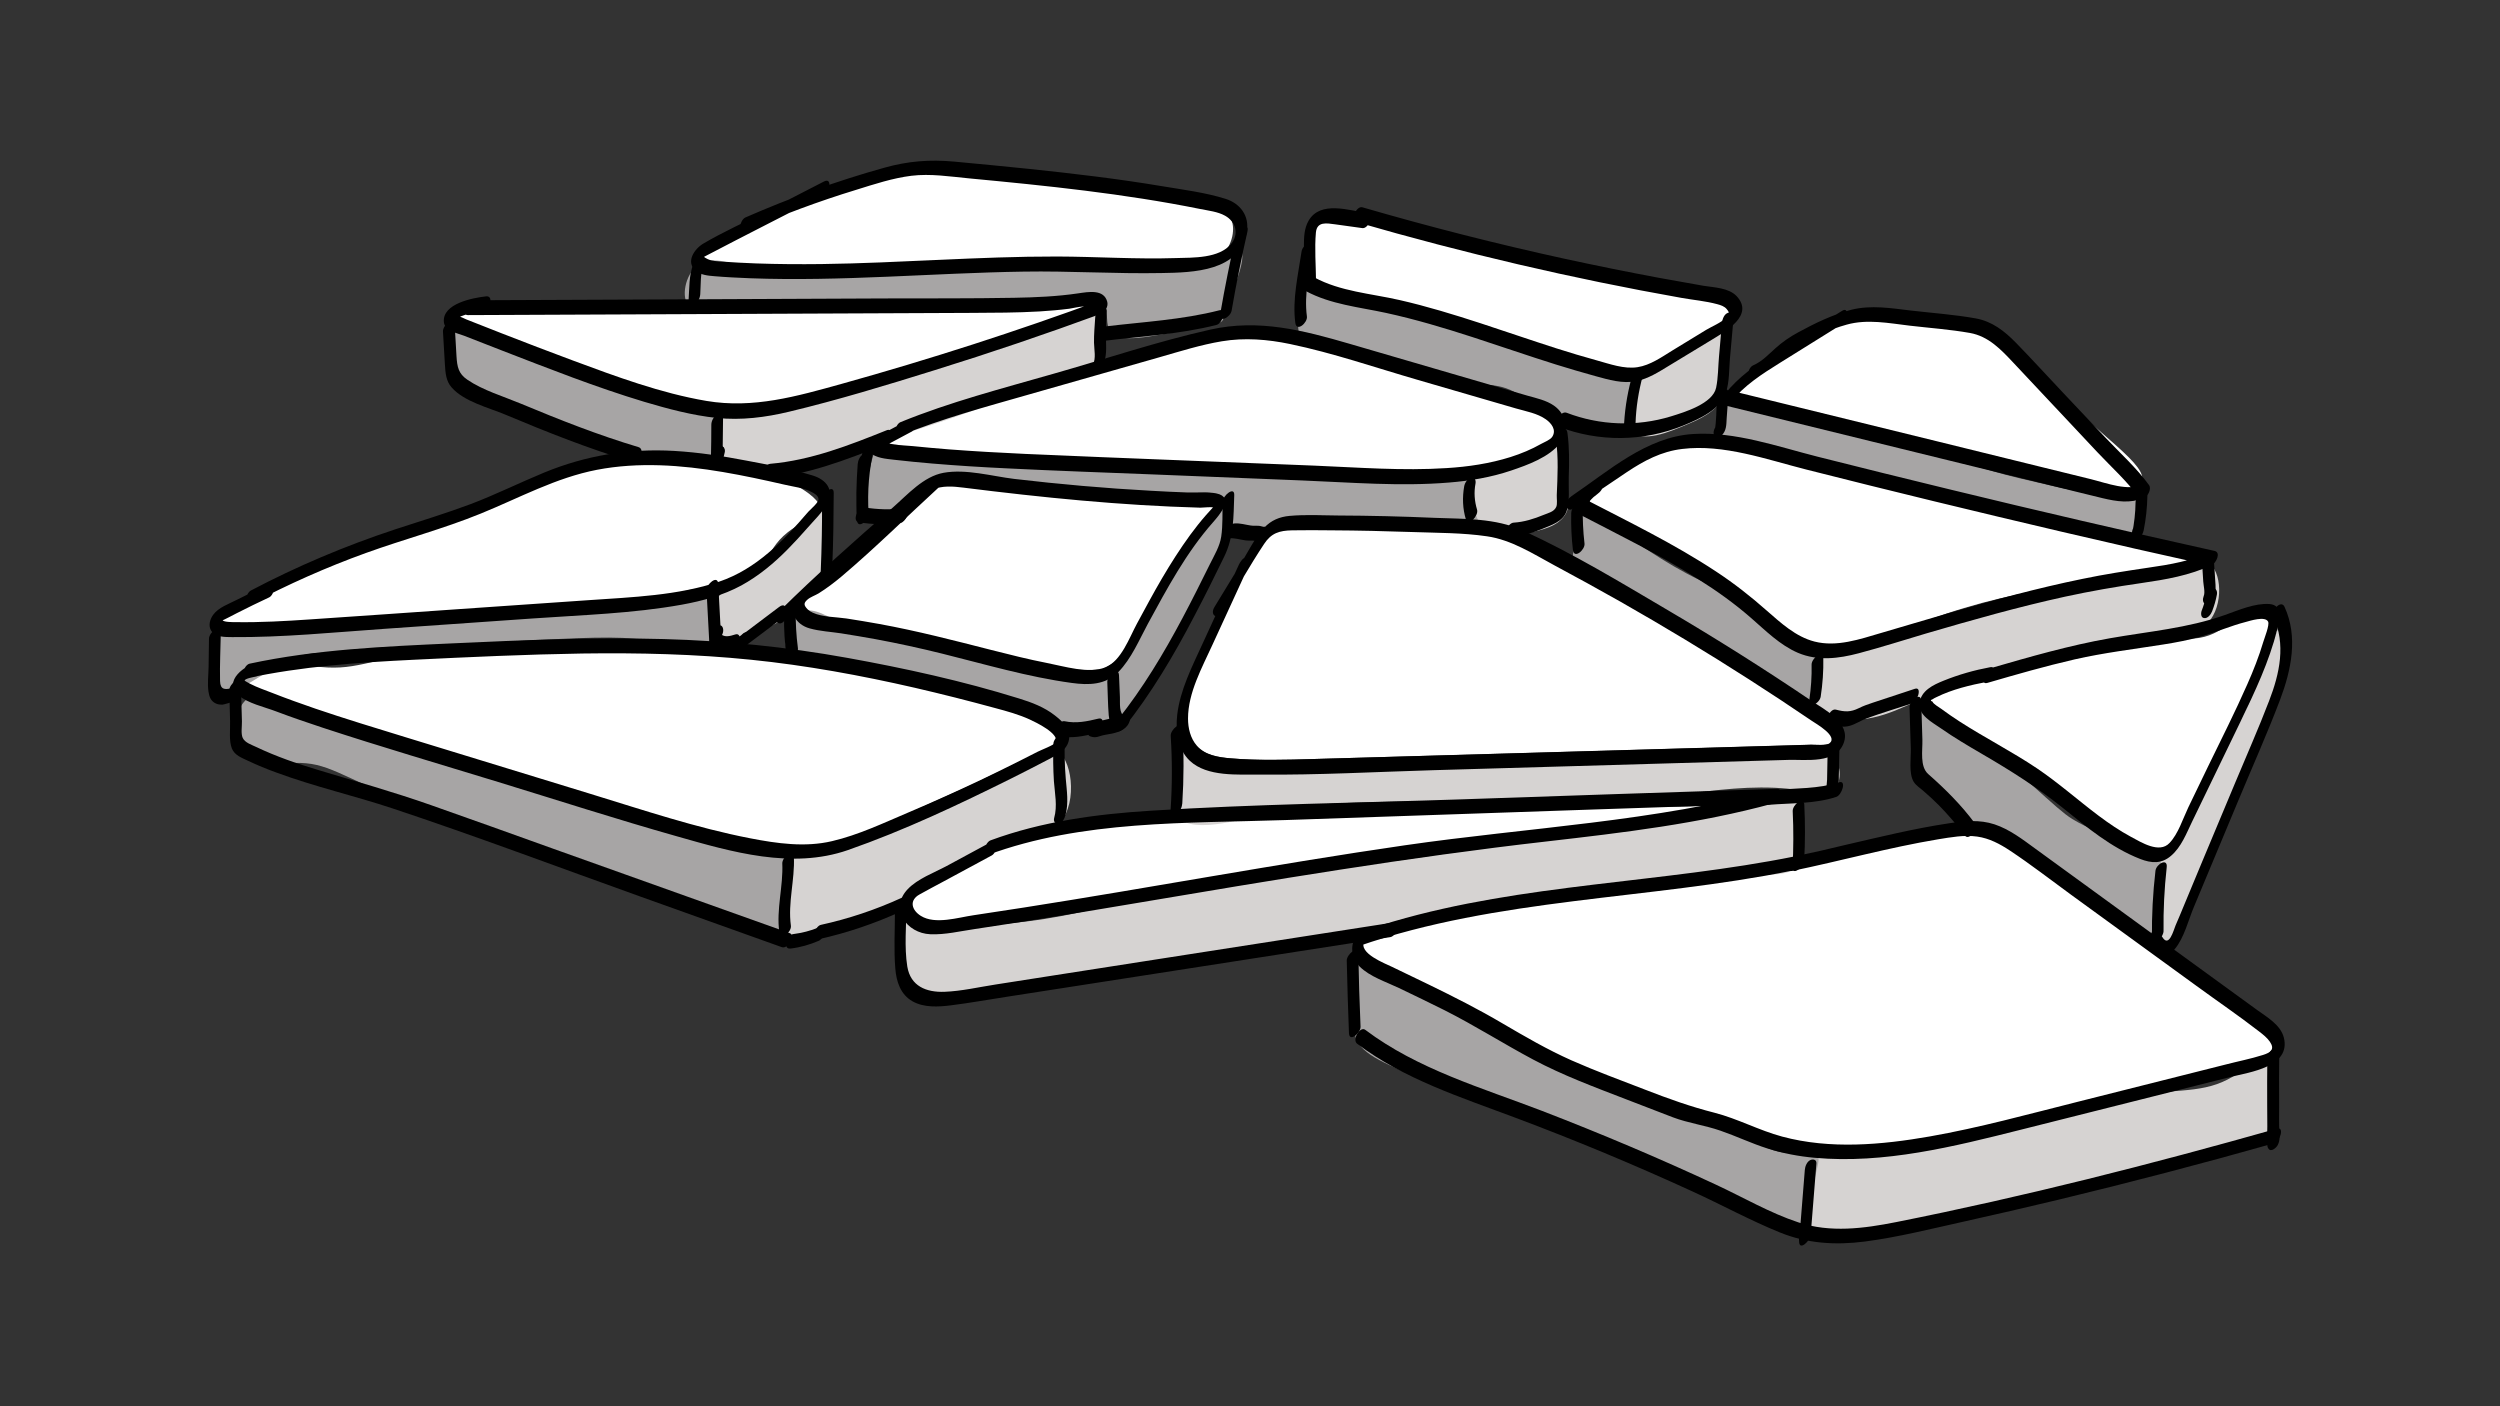 <?xml version="1.0" encoding="utf-8"?>
<!-- Generator: Adobe Illustrator 22.1.0, SVG Export Plug-In . SVG Version: 6.00 Build 0)  -->
<svg version="1.1" id="Livello_1" xmlns="http://www.w3.org/2000/svg" xmlns:xlink="http://www.w3.org/1999/xlink" x="0px" y="0px"
	 viewBox="0 0 1920 1080" style="enable-background:new 0 0 1920 1080;" xml:space="preserve">
<rect x="0" y="0" width="1920" height="1080" fill="#333333" stroke="none"/>
<style type="text/css">
	.st0{fill:none;}
	.st1{fill:#FFFFFF;}
	.st2{fill:#D6D3D2;}
	.st3{fill:#A7A5A5;}
</style>
<g>
	<path class="st0" d="M535.8,197"/>
	<path class="st1" d="M541.6,191.2c15.7-2.5,28.1-15,60.4-30.6c42.2-20.3,66.4-24.4,75.3-25.6c9.7-1.4,29.3-4,56.3-5
		c65.1-2.3,64.7,8.7,172.1,21.5c14.4,1.7,34.1,3.9,39.7,16.5c4.2,9.4-0.3,22.5-8.3,29.8c-12.5,11.4-32.8,7.8-39.7,6.6
		c-26.8-4.4-80.7-2.4-188.6,1.7c-46.3,1.7-93.5-7-139,1.7c-4.8,0.9-22.8,4.6-28.1-3.3C538.6,200,539,191.6,541.6,191.2z"/>
	<path class="st1" d="M1005.8,195.4c-0.7-8.9-1.7-20.7,5-26.5c7-6.1,19.2-2.7,23.2-1.7c39.2,10.7,79.8,16,119.1,26.5
		c93.1,24.7,153.9,31.4,153.9,31.4c5.8,0.6,23,2.5,24.8,9.9c1.4,5.9-7.9,12.8-26.5,26.5c-18.2,13.4-27.6,20.1-39.7,23.2
		c-14.7,3.7-27.1,1.5-34.7,0c-73.9-14.5-98-44-155.5-48c-25.9-1.8-49.8,2.2-61.2-13.2C1007.3,214.4,1006.2,200.3,1005.8,195.4z"/>
	<path class="st1" d="M1328.4,302.9c-1.2-6,10.2-11.2,53-38.1c24.8-15.6,29.1-18.9,39.7-21.5c9.2-2.2,21.1-1.5,44.7,0
		c27.3,1.8,41.1,2.7,51.3,6.6c17,6.5,26.5,16.6,38.1,28.1c60,59.8,95.6,79.2,89.4,92.7c-2.5,5.4-10.2,7-16.5,8.3
		c-19.1,4-36-6.2-39.7-8.3c-17.1-9.6-72.5-26.3-230-57.9C1334.7,310.9,1329.2,306.5,1328.4,302.9z"/>
	<path class="st1" d="M1220.9,392.3c-1.2-7.8,2.8-15.6,3.3-16.5c4.6-8.7,12.3-11.9,28.1-19.9c23-11.6,21.6-12.3,28.1-14.9
		c26.2-10.3,53.9-0.7,66.2,3.3c130.9,43.2,180.7,40.5,235,57.9c46.3,14.9,89.4,16.5,102.6,23.2c3.6,1.8,5.5,5.5,5,8.3
		c-1.7,9.5-35.9,9.6-61.2,11.6c-15.5,1.2-102.8,7.9-175.4,43c-12.8,6.2-34.1,17.6-57.9,11.6c-10-2.5-17.3-7.8-31.4-18.2
		c-56.5-41.5-55.4-40.8-56.3-41.4C1261,410.4,1224.1,413,1220.9,392.3z"/>
	<path class="st1" d="M1518.7,574.3c50.4,29.8,75.5,44.7,81.1,49.6c6.9,6.1,19.4,18.1,39.7,26.5c15.3,6.3,22.1,5.3,26.5,3.3
		c9.5-4.4,11.8-16,14.9-26.5c13.3-44.7,33.2-42.4,46.3-87.7c4.7-16.3,4.1-23.3,11.6-36.4c5.8-10.2,12.2-16.5,9.9-23.2
		c-1.9-5.5-8.8-9.2-14.9-9.9c-16-2-22.8,16.3-44.7,19.9c-8,1.3-11.2-0.5-21.5-1.7c-27.2-3-44.7,11.6-69.5,11.6
		c-41.3,0-34.7,9.9-57.9,16.5c-10.9,3.1-25,3.8-38.1,8.3c-1.2,0.4-20.6,7.2-21.5,18.2C1479.9,551.8,1491.7,558.3,1518.7,574.3z"/>
	<path class="st1" d="M1055.4,739.8c29.4,21.6,57.5,32.9,69.5,38.1c29.2,12.7,20.9,14.2,59.6,33.1c18.2,8.9,36.4,15.8,72.8,29.8
		c39,14.9,62.5,22.8,79.4,28.1c32.7,10.4,43.7,12.3,49.6,13.2c7.7,1.2,28.8,4.1,61.2,1.7c17.1-1.3,31.8-3.6,79.4-14.9
		c62.9-14.9,56.9-15.4,99.3-24.8c24.9-5.5,49-15.7,74.5-18.2c13-1.3,33.5-2.3,44.7-16.5c1.5-1.9,6.6-8.4,5-14.9
		c-2.4-9.8-18.1-13.5-23.2-14.9c-12.7-3.5-44.8-29.3-109.2-81.1c0,0-24.9-20-67.8-48c-6.8-4.5-16.2-10.4-29.8-13.2
		c-19.5-4-35.2,1.1-48,5c0,0-27.7,8.4-97.6,23.2c-13.5,2.9-31.6,5.2-67.8,9.9c-50.8,6.6-65,7.1-127.4,14.9
		c-42,5.2,6.6-0.3-94.3,18.2c-18.2,3.3-40,7.2-41.4,16.5C1043,730.4,1049.6,735.5,1055.4,739.8z"/>
	<path class="st1" d="M717.8,711.6c-13-1.6-18.3-4.2-19.9-8.3c-2.1-5.4,3-12,6.6-16.5c8.4-10.6,18.4-16.3,39.7-26.5
		c17.4-8.3,26.1-12.4,33.1-14.9c12.9-4.6,28-8.6,51.3-11.6c27.1-3.5,45.7-3.2,67.8-3.3c12.1-0.1-10.7-0.1,91-3.3
		c78.3-2.5,71.7-1.9,112.5-3.3c83-2.9,92.3-4.9,132.4-5c34.6,0,44.8,1.4,77.8,0c11.5-0.5,19.7-1.1,19.9,0c0.4,2.5-44.1,12-84.4,18.2
		c-42.7,6.6-60.3,6.2-97.6,9.9c-55.6,5.5-52.3,9.7-140.7,23.2c-107.7,16.4-99.1,8.1-144,19.9c-33.2,8.7-68,10.5-100.9,19.9
		C762.5,710,745,715,717.8,711.6z"/>
	<path class="st1" d="M226.4,544.5c19.4,4.3,13,5.9,51.3,18.2c21.8,7,23.5,6.4,53,14.9c24.2,7,41.9,12.9,62.9,19.9
		c40.7,13.5,41.2,15,67.8,23.2c31,9.5,27.2,6.6,59.6,16.5c35.9,11,42.4,15.1,61.2,16.5c21.2,1.6,38.2-1.7,46.3-3.3
		c6.1-1.2,16.6-3.7,48-16.5c25.4-10.4,24.3-11.2,62.9-28.1c17.8-7.8,35-17.3,53-24.8c15.9-6.7,24.4-9.5,24.8-14.9
		c0.4-4.7-5.3-11.6-36.4-23.2c-42.2-15.7-77.3-20-112.5-24.8c-64-8.7-50.4-8.4-79.4-11.6c-39.4-4.3-70.4-5.1-130.7-6.6
		c-67-1.7-100.5-2.5-122.4,0c-56,6.3-61.8,16.4-96,11.6c-15.5-2.2-38.1-7.6-46.3,3.3c-3.5,4.6-4,11.5-1.7,16.5
		C195.9,540.3,208.6,540.6,226.4,544.5z"/>
	<path class="st1" d="M633.4,446.9c0,0,18.1-12.2,36.4-29.8c16.8-16.2,13.6-20.6,28.1-31.4c4.8-3.6,15.8-11.6,31.4-14.9
		c12.9-2.7,22.4-0.8,36.4,1.7c31.8,5.5,51.2,8.9,71.2,9.9c12.5,0.6,10.8-0.4,56.3,0c23.8,0.2,35.6,0.6,38.1,6.6
		c1.9,4.6-2.9,9.7-11.6,21.5c0,0-16.7,22.5-29.8,46.3c-13.5,24.5-11,30.9-23.2,43c-11.5,11.4-23.9,15.7-26.5,16.5
		c-18.9,6.3-34.7,0.9-56.3-5c-51.8-14.2-77.7-21.3-100.9-21.5c-20.3-0.2-40.4,3-56.3-9.9c-2.4-1.9-10.7-8.7-9.9-16.5
		C617.5,456.7,624.5,452.9,633.4,446.9z"/>
	<path class="st1" d="M183.4,480c-5.5,0.1-17.4,0.1-18.2-3.3c-0.9-4,14-10.3,34.7-19.9c47.8-22,40.6-21.9,67.8-33.1
		c27.6-11.3,24.9-7.2,67.8-23.2c14.5-5.4,13.5-5.3,59.6-23.2c32.5-12.6,39.8-15.2,51.3-18.2c11.5-3,27.9-7.2,49.6-8.3
		c19.6-1,35.1,1.5,66.2,6.6c21.3,3.5,35.9,7,51.3,16.5c6.1,3.8,17.7,11.2,16.5,18.2c-1.1,6.5-12.1,6.6-24.8,16.5
		c-10.4,8.2-13.2,16.1-18.2,23.2c-9.6,13.5-25.6,21.1-57.9,28.1c-45.9,10-80.5,9.3-139,11.6c-46.9,1.8-70.4,2.8-91,5
		C277.4,479,246.1,479.3,183.4,480z"/>
	<path class="st1" d="M355.4,248.3c18.2,14.2,42.8,19.5,51.3,21.5c24.2,5.8,15.8,8.7,57.9,23.2c17,5.9,35.2,12.1,59.6,16.5
		c14.7,2.7,37.2,6.7,64.5,5c16.7-1.1,20.7-3.4,92.7-24.8c36.1-10.7,43.2-12.6,66.2-19.9c21.1-6.7,33.4-11.1,57.9-19.9
		c37.6-13.4,39.9-15.3,39.7-16.5c-0.8-4.8-40.8-1-92.7,1.7c-18.5,1-63.6,1.7-153.9,3.3c-26.7,0.5-94.9,1.6-148.9,1.7
		c-55.1,0-82.7,0-82.7,0c-3.6-0.7-16.9-3.3-18.2,0C348.5,240.9,348.6,243,355.4,248.3z"/>
	<path class="st1" d="M711.2,352.6c33.3,1.8,49.9,2.7,76.1,1.7c32.6-1.3,55.4-0.3,100.9,1.7c27.1,1.2,19.7,1.6,96,6.6
		c15,1,47.6,3.1,89.4,3.3c3.3,0,25.6,0.1,54.6-3.3c12-1.4,30.9-4.1,51.3-14.9c17.6-9.3,18.2-15.1,18.2-16.5
		c0.2-6.6-7.9-13.2-26.5-21.5c-29.7-13.3-50.2-14.8-74.5-19.9c-40.8-8.5-36-15.4-84.4-26.5c-25.8-5.9-43-9.7-66.2-8.3
		c-13.2,0.8-18.9,2.8-61.2,14.9c-25,7.2-66.7,19.2-92.7,26.5c-32.1,9-45.9,12.6-67.8,21.5c-15.9,6.5-49.7,20.2-48,28.1
		C677.3,349.9,686.9,351.2,711.2,352.6z"/>
	<path class="st2" d="M1391.3,945c-3.3-16.5-1.7-46.3,3.3-59.6c1.1-3,5.1-1.6,11.6-1.7c24.2-0.3,36.3-0.5,41.4,0
		c17.2,1.7,34.4-3.2,79.4-14.9c69.8-18.1,104.7-27.2,112.5-28.1c38.1-4.5,57-1,79.4-16.5c7.3-5.1,19.3-15.2,24.8-11.6
		c3.1,2.1,1.9,7.2,1.7,18.2c-0.6,27.9,6.6,38,0,44.7c-4.2,4.2-10.1,3.3-18.2,3.3c-14.3,0-19,3-53,13.2
		c-53.3,16-63.3,15.1-147.3,39.7c-31.3,9.1-64.2,11.1-96,18.2c-4.1,0.9-18.2,4.1-33.1-1.7C1395.1,947.2,1391.8,947.4,1391.3,945z"/>
	<path class="st2" d="M691.4,703.4c-2.9,2.3-1.5,6.4,0,24.8c1.3,15.9,0.7,18.2,3.3,23.2c0.7,1.3,4.7,8.8,13.2,13.2
		c11.5,6,24.1,2.7,28.1,1.7c54.2-13.6,110.5-16.5,165.5-26.5c37.7-6.8,92.1-14.6,119.1-18.2c10.4-1.4,26.5-3.4,48-8.3
		c19.2-4.3,25-6.9,44.7-11.6c21-5,36.9-7.5,53-9.9c32.6-5,35.4-3.4,76.1-8.3c63.3-7.5,53.6-10.9,81.1-11.6
		c29.5-0.7,52.4,2.9,57.9-8.3c2.9-5.8-1.7-10.1,0-26.5c1.5-13.8,5.5-17.6,3.3-21.5c-5.3-9.5-36.8-1.1-54.6,3.3
		c-11.5,2.9-52.9,10.2-135.7,24.8c-4.2,0.7-30.4,4.4-82.7,11.6c-132.5,18.3-134.1,18.5-142.3,19.9c-73.7,12.2-110.6,18.3-137.3,24.8
		c0,0-49,11.9-89.4,9.9c-17.3-0.8-25.9-1.2-33.1-3.3C700.1,703.9,694.8,700.7,691.4,703.4z"/>
	<path class="st2" d="M1399.6,501.5c8.2-6.9,16.1-2.9,34.7-5c17.3-1.9,21.1-6.6,48-16.5c11.7-4.3,29.3-9,64.5-18.2
		c34.1-9,51.2-13.4,61.2-14.9c32.5-4.7,38.9-0.4,61.2-8.3c14.3-5.1,20.4-10,26.5-6.6c10.7,6,12.3,33.1,0,46.3
		c-8.5,9.2-21.5,9.4-31.4,9.9c-23.4,1.2-50.9,8-105.9,21.5c-28.7,7.1-50.2,12.4-77.8,24.8c-21.8,9.8-44.5,22.8-69.5,16.5
		c-6.2-1.6-12.4-4.3-16.5-9.9C1386.2,529.7,1389.4,510.1,1399.6,501.5z"/>
	<path class="st2" d="M908.1,574.3c5.9-3.4,15.1,8.7,29.8,14.9c17.9,7.6,35,2.8,48,0c1.4-0.3,42.9-1.3,125.8-3.3
		c65.5-1.6,58.4,0.1,99.3-1.7c46-2,69-3,92.7-5c24.7-2.1,49.9,1.9,74.5-1.7c10.4-1.5,23-3.9,29.8,3.3c6.5,6.9,6.4,21.2,0,26.5
		c-5,4.1-12.9,2.1-14.9,1.7c-53.8-12.5-110.3,6.9-165.5,6.6c-149.7-0.7-224.6-1-254.8,8.3c-9.8,3-57.9,18.3-67.8,3.3
		c-1.4-2.1-0.9-13.5,0-36.4C905.3,579.5,905.5,575.8,908.1,574.3z"/>
	<path class="st2" d="M554,316.2c7.1-5.2,13.7-1,31.4-1.7c7.8-0.3,13.4-1.4,38.1-8.3c28.8-8.1,40.5-12.1,61.2-18.2
		c34.2-10.1,32.4-8.1,59.6-16.5c28.3-8.8,42.4-13.2,53-18.2c23.7-11.1,36.1-21.6,43-16.5c4.1,3,4.4,10.1,5,23.2
		c0.4,9,0.6,13.8-1.7,18.2c-5.6,10.9-22.8,12-33.1,13.2c-23.2,2.9-9.7,6.3-89.4,33.1c-35.7,12-29.1,8.1-57.9,18.2
		c-31.8,11.1-39.1,15.5-56.3,16.5c-19.4,1.2-21.1-3.6-44.7-1.7c-4.1,0.3-8.2,0.8-11.6-1.7C541.4,349.1,542.5,324.6,554,316.2z"/>
	<path class="st3" d="M535.8,203.6c11.5-8.7,27.7,0,49.6,5c26.9,6.1,30.2-0.7,87.7-3.3c53.6-2.4,48.7,3.6,112.5,1.7
		c59.4-1.8,55.4-6.7,79.4-3.3c22,3.1,40.3,9.3,61.2,0c14.7-6.5,19.7-15.8,24.8-13.2c9,4.4-3.3,28.1-11.6,54.6
		c-1.1,3.5-5.6,3.3-21.5,6.6c-38.1,7.9-57.3,11.7-64.5,3.3c-5.6-6.5-0.6-13.5-6.6-19.9c-9.2-9.7-30.6-3.3-36.4-1.7
		c-9.8,2.8-52.9,3-139,3.3c-90.8,0.4-93.4-9.6-119.1-1.7c-4.6,1.4-17.5,5.7-23.2,0C522.9,228.8,526,211.1,535.8,203.6z"/>
	<path class="st2" d="M1129.9,400.6c-7.4-8.7-5.8-24.6,1.7-33.1c2.3-2.6,3.8-2.9,23.2-9.9c23.8-8.6,27.1-10.1,31.4-13.2
		c8.2-6,10.6-11,13.2-9.9c3.8,1.5,0.3,12,1.7,31.4c1.2,18.3,5.1,21.4,1.7,28.1c-5.4,10.7-20.8,13.5-28.1,14.9
		c-9.3,1.7-16.6,0.7-21.5,0C1141.5,407.2,1134.6,406.1,1129.9,400.6z"/>
	<path class="st2" d="M1252.3,331.1c-9.2-8.9-5.5-30.4,5-41.4c4.9-5.1,6.3-2.8,21.5-11.6c6.4-3.7,14.3-9.1,29.8-19.9
		c13-9,15.9-11.2,18.2-9.9c2.9,1.6,2,7,0,29.8c-1.8,21.5-1.5,22.7-3.3,26.5c-5.8,12-17.8,17.1-28.1,21.5
		C1281.7,331.9,1261.9,340.3,1252.3,331.1z"/>
	<path class="st2" d="M1659.4,726.5c-5.1-11.9-2.9-20.9-1.7-39.7c1.4-21-0.5-23.8,3.3-31.4c4-8.1,8.9-10.6,14.9-16.5
		c13.4-13.3,11.8-23.4,23.2-49.6c12.7-29.3,17.2-22.3,28.1-49.6c11.7-29.1,18.2-46.3,18.2-46.3c3.7-9.6,6.3-16.9,8.3-16.5
		c2.7,0.5,2.5,14.9,1.7,24.8c-1.9,20.8-8.4,36.1-9.9,39.7c-9.4,22.1-18.5,44.3-28.1,66.2c-16.5,37.4-24.8,56.2-33.1,81.1
		c-7.6,22.7-13.7,45.3-19.9,44.7C1663.9,733.1,1662.1,732.8,1659.4,726.5z"/>
	<path class="st2" d="M603.7,721.6c-4.4-3.7,0-10.6,0-31.4c0-17.6-3.2-23.8,1.7-29.8c4.5-5.5,11.8-5.9,18.2-6.6
		c0.9-0.1,17.7-5,51.3-14.9c17.7-5.2,32.2-12.3,61.2-26.5c30.2-14.8,45.3-22.2,49.6-24.8c14.5-8.9,19.3-13.6,24.8-11.6
		c12.3,4.6,18,39.4,3.3,56.3c-9.2,10.5-17.5,3.7-48,14.9c-6.6,2.4-30.4,11.6-54.6,31.4c-12.7,10.4-9.5,10.6-18.2,16.5
		c-18.3,12.5-27.6,8.2-61.2,19.9C614.7,720.9,607.9,725.2,603.7,721.6z"/>
	<path class="st3" d="M856.8,552.8c-5.5-2-5.5-18.7-1.7-31.4c2.1-7.1,4.6-9.9,11.6-21.5c7.8-13,5.1-10,18.2-33.1
		c15.2-26.8,13.1-20.8,21.5-36.4c7-13,11.6-23.2,23.2-33.1c3.5-3,10-8.5,13.2-6.6c4.1,2.5,0.4,16-1.7,23.2
		c-4.1,14.6-9.6,25-14.9,34.7c-9.9,18.3-16.5,30.4-19.9,36.4c-14,25.6-16.7,31.6-24.8,43C872.5,540.8,862.5,554.9,856.8,552.8z"/>
	<path class="st2" d="M555.7,494.9c-5.5-3.1-6.1-12.6-6.6-19.9c-0.4-5.5-0.7-10.2,1.7-14.9c3.4-6.9,9.7-8.5,18.2-13.2
		c6.3-3.5,12.5-8.9,24.8-19.9c13.3-11.8,19.9-17.6,26.5-26.5c5.1-6.9,7.9-12.2,9.9-11.6c2.5,0.8,0.1,8.9,1.7,23.2
		c1.6,14.5,5.2,16.7,3.3,24.8c-1.2,5.4-4.1,9.1-9.9,16.5c-7.6,9.8-15.2,15.9-18.2,18.2c-6.4,4.9-13.1,8.3-26.5,14.9
		C560.9,496.3,557.9,496.1,555.7,494.9z"/>
	<path class="st3" d="M1040.5,794.4c-2.2-10.2,4.4-15.7,1.7-34.7c-1.8-12.6-6.1-19.3-3.3-21.5c3.3-2.7,11.7,5,26.5,13.2
		c17.8,10,20.4,7.2,44.7,18.2c5.5,2.5,8.4,4,39.7,21.5c40.6,22.7,37.8,21.3,41.4,23.2c16.9,8.8,35.2,15.4,71.2,28.1
		c64.6,22.9,59.9,17.6,71.2,24.8c12.8,8.2,26,19.6,44.7,18.2c8-0.6,13.1-3.2,16.5,0c5.3,4.9-2.1,15.5-5,41.4
		c-1.7,15.2,0,18.8-3.3,21.5c-8.3,6.6-28.1-8.6-54.6-23.2c-1.7-1-28.2-11.7-81.1-33.1c-55.2-22.4-82.8-33.5-86-34.7
		c-20.3-7.6-37.2-14.4-71.2-28.1C1060.1,815.7,1043.5,808.5,1040.5,794.4z"/>
	<path class="st3" d="M1512.1,637.2c-10.5-4.1-11.3-13.2-23.2-28.1c-10.3-12.9-12.8-10-16.5-18.2c-4.4-9.6-3.3-18.9-1.7-33.1
		c1.1-9.7,1.9-15.7,5-16.5c4.3-1.2,7.6,9,18.2,18.2c12.5,10.9,19.3,6.7,36.4,16.5c7.6,4.4,6.1,5.1,29.8,26.5
		c16.7,15,25,22.6,31.4,26.5c11.9,7.2,24.6,11.9,41.4,18.2c15.7,5.8,23.3,7.6,26.5,14.9c2.4,5.5-1,6.6-1.7,21.5
		c-0.6,14.6,2.3,21.2-1.7,33.1c-1.5,4.5-2.5,7.2-5,8.3c-6.6,2.7-16.5-9.5-26.5-19.9c-19.5-20.1-18.3-11.2-67.8-49.6
		c-8.1-6.3-18.3-14.4-33.1-16.5C1517.7,638,1516.3,638.8,1512.1,637.2z"/>
	<path class="st3" d="M1207.6,433.6c2.7,11.9,19.3,16.3,36.4,23.2c9.8,3.9,24.7,12.5,54.6,29.8c31.5,18.2,47.3,27.3,59.6,38.1
		c13.7,12,24.8,24.8,31.4,21.5c2.5-1.3,3.4-5.3,5-13.2c3.3-16.7,5.3-26.8,0-33.1c-5.2-6.1-11.7-1.9-23.2-6.6
		c-13.7-5.6-14.5-15.8-26.5-28.1c-12.4-12.7-17-7.4-49.6-24.8c-13.2-7-23.8-13.9-43-26.5c-24.7-16.1-36.5-25.3-41.4-21.5
		c-2.7,2.1-0.4,6.2-1.7,23.2C1208.3,428.6,1206.7,429.5,1207.6,433.6z"/>
	<path class="st3" d="M1320.2,339.3c-1.4-2.9,0.3-5.1,1.7-16.5c1.2-10.1,0.2-11.5,1.7-13.2c5.1-6,23.1,2.3,39.7,8.3
		c11,4-0.7-1,61.2,14.9c11,2.8,35.2,9.1,67.8,18.2c41.7,11.6,41.3,12.2,59.6,16.5c33.5,7.9,50.2,11.8,61.2,11.6
		c13.8-0.3,22.8-2.6,28.1,3.3c7,7.8,4.3,25.9-5,31.4c-8,4.8-19.2-0.7-24.8-3.3c-27.4-12.7-58.8-14.1-87.7-23.2
		c-36.3-11.4-64.4-17.7-96-24.8c-54.6-12.3-81.9-18.4-84.4-18.2C1340.1,344.6,1323.7,346.3,1320.2,339.3z"/>
	<path class="st3" d="M1005.8,218.5c6.4-3.5,14.3,3.9,28.1,9.9c13.6,5.9,16.3,3.1,41.4,8.3c14.7,3,25.2,6.4,46.3,13.2
		c17.6,5.7,18.1,6.6,51.3,18.2c27,9.5,40.7,14.2,48,14.9c21.3,1.9,36.6-3.1,39.7,3.3c2.1,4.4-4.3,8-6.6,21.5
		c-2,12,1.8,16.5-1.7,19.9c-4.1,3.9-11-0.7-31.4-5c-16.5-3.4-18.2-1.7-28.1-5c-12.8-4.2-17.9-9.7-26.5-14.9
		c-18.7-11.2-26.9-4.5-61.2-11.6c-31.2-6.5-26.1-12.4-56.3-18.2c-28.1-5.4-43.7-2.4-49.6-13.2c-4.1-7.4-1.8-18.2,0-26.5
		C1000.8,225.6,1001.8,220.7,1005.8,218.5z"/>
	<path class="st3" d="M673.2,344.3c9.6-8.7,29.3,1.7,51.3,8.3c12.6,3.7,34.3,4.7,77.8,6.6c57.2,2.5,56.1-2.2,104.2,0
		c42.1,1.9,40.7,5.4,96,8.3c39.8,2,59.6,3,71.2,1.7c26.6-3.2,52.7-10.9,57.9-1.7c2.4,4.1-1.6,7.9,0,19.9c1.6,11.9,6.5,14.6,5,18.2
		c-2.7,6.3-21.1,5.4-77.8-3.3c-41.4-6.4-59.9-10.3-72.8,0c-2.5,2-8,7.1-16.5,8.3c-0.6,0.1-13.9,1.7-21.5-6.6
		c-6.4-7-2.4-13.8-6.6-19.9c-7.2-10.2-28.3-3.9-53-1.7c-30.6,2.8-55.8-1.6-84.4-6.6c-16.2-2.8-32.9-6.8-57.9-6.6
		c-19.9,0.2-26.1,2.9-29.8,5c-14.9,8.5-15.2,21.8-29.8,26.5c-7.6,2.4-18.6,2.4-23.2-3.3c-2-2.5-2.6-5.8,3.3-31.4
		C670.9,346.8,672,345.4,673.2,344.3z"/>
	<path class="st3" d="M615.2,470.1c9.9-4.6,21.6,4.2,33.1,9.9c15.7,7.8,17.2,2.8,54.6,9.9c11,2.1,28.3,6.9,62.9,16.5
		c39.2,10.9,44.3,13.2,56.3,11.6c13.7-1.9,24.2-7.3,29.8-1.7c3.4,3.4,3.4,10,3.3,23.2c0,8.3-0.1,12.4-1.7,14.9
		c-6.2,9.7-25.3,9.1-38.1,5c-6.5-2.1-10.6-5-13.2-6.6c-5-3.2-11.9-7-51.3-18.2c-39.6-11.3-59.4-16.9-71.2-18.2
		c-17.8-1.9-35.2-6.4-53-8.3c-8.1-0.8-17.4-1.6-21.5-8.3c-3.8-6.2-2-15.4,1.7-21.5C608,476.6,610.6,472.2,615.2,470.1z"/>
	<path class="st3" d="M348.8,248.3c5.9-4.4,17.5,5.1,36.4,14.9c20.8,10.8,20.6,6.5,56.3,21.5c35,14.8,28.9,16.3,43,19.9
		c33.1,8.3,57.8-2.3,64.5,9.9c1.6,3,0,3.2,1.7,16.5c2.3,18,5.8,21.4,3.3,24.8c-3.3,4.5-12.2,2.6-41.4-3.3
		c-33.5-6.7-31.1-6.1-33.1-6.6c-25.9-6.7-26.4-10.5-62.9-23.2c-14.4-5-25.1-9.4-46.3-18.2c-10-4.1-17.2-7.3-21.5-14.9
		c-4.4-7.7-3.9-16.7-3.3-26.5C346,254.6,346.3,250.2,348.8,248.3z"/>
	<path class="st3" d="M170.1,481.6L170.1,481.6c12.9,2.2,32.4,4.8,56.3,5c34.2,0.2,46.1-4.7,92.7-9.9c9.1-1,38.6-2.9,97.6-6.6
		c69.1-4.4,70.2-3.9,79.4-6.6c21.7-6.4,42.6-17,51.3-8.3c3.2,3.2,3.8,8.2,5,18.2c1.3,11,2.4,20-1.7,24.8c-7.4,8.7-28.9-0.1-48-5
		c-19.5-5-43.3-3.9-91-1.7c-71.9,3.4-64,15.6-110.9,13.2c-31.8-1.6-60.3-8.4-81.1,3.3c-30.5,17.2-33.1,19.9-33.1,19.9
		c-3.6,3.6-8.2,9.2-13.2,8.3c-4.5-0.9-6.9-6.5-8.3-9.9c-5.3-12.9-2.7-26.2,0-34.7"/>
	<path class="st3" d="M231.3,546.2c20,10.7,43.1,14.1,64.5,21.5c65,22.6,97.4,33.8,105.9,36.4c56.6,17.2,51.7,10.9,91,24.8
		c41.5,14.7,50.1,22.8,76.1,23.2c18.4,0.2,34.2-3.6,39.7,5c3.9,6.2-2,11.6-5,34.7c-2.2,17.7-0.1,25.2-5,28.1
		c-6.9,4.2-20-5.9-23.2-8.3c-4.9-3.6-1.4-0.4-130.7-46.3c-76.7-27.2-115-40.8-124.1-44.7c-61.5-25.9-68.7-35.2-94.3-34.7
		c-8.9,0.2-27.7,1.7-38.1-9.9c-4.8-5.4-8.9-14.8-6.6-24.8c0.4-1.6,3-12.5,11.6-16.5C204.3,529.4,217.6,538.8,231.3,546.2z"/>
	<g>
		<path d="M632.8,139.4c-15.3,7.9-30.6,15.7-45.9,23.6c-15.5,8-31.7,15.2-46.8,24.1c-6.9,4.1-13.7,14.2-5.8,20.8
			c3.9,3.3,9.2,3.8,14.1,4.2c9.2,0.8,18.4,1.2,27.6,1.6c70.1,2.6,140.1-4,210.2-5.1c35.3-0.6,70.6,1.8,105.9,1.1
			c24.3-0.4,60.4-1.2,65.5-32c2-12-5.2-21.5-16.4-25c-15.6-4.9-32.6-7-48.7-9.7c-33.9-5.7-68.1-9.7-102.3-13.3
			c-19.2-2-38.4-3.8-57.5-5.6c-18.7-1.7-35.4-0.4-53.5,4.7c-36.4,10.1-72.1,23.1-106.7,38.2c-4.4,1.9-6.6,13.2,0.2,10.2
			c27.7-12,55.9-22.6,84.8-31.4c13.8-4.3,28-9,42.4-10.8c14.7-1.8,29.8,0.6,44.4,2c59.4,5.6,118.9,11.7,177.4,23.5
			c6.3,1.3,13.5,2,19.2,5.2c8.2,4.6,10.8,14,4.7,21.5c-9.3,11.4-29.3,10.6-42.5,11c-30.4,1-60.8-1.1-91.2-1.2
			c-60.4-0.1-120.6,5-181,5.8c-16.8,0.2-33.7,0.1-50.5-0.5c-8.7-0.3-17.4-0.8-26-1.4c-3.6-0.3-7.5-0.3-10.9-1.9
			c-1-0.5-2.4-1.2-3.1-2c-0.3,0.3-0.6,0.6-0.9,0.9c1-0.6,2.1-1.2,3.2-1.7c30-15.7,60.3-31,90.4-46.5
			C637.2,147.5,639.4,136,632.8,139.4L632.8,139.4z"/>
	</g>
	<g>
		<path d="M532.5,202.7c-3.5,8.7-3,19-3.7,28.2c-0.2,2.8,2.4,3.7,4.6,2.6c2.7-1.3,4.2-4.7,4.4-7.6c0.5-7.2-0.1-15.8,2.6-22.5
			c0.8-2,1-5.6-1.8-6C535.8,197,533.3,200.6,532.5,202.7L532.5,202.7z"/>
	</g>
	<g>
		<path d="M949.3,180.2c-4.5,20.1-8.6,40.2-12.1,60.5c-1.4,8,7.8,3,8.7-2.2c3.5-20.3,7.5-40.4,12.1-60.5
			C959.8,170.1,950.5,175.1,949.3,180.2L949.3,180.2z"/>
	</g>
	<g>
		<path d="M1050.5,163.7c-14.2-2-36.4-9.9-45.5,5.8c-3.4,5.9-3.6,12.8-3.6,19.4c0,10.6,0.2,21.2,0.2,31.8c0,1,0.4,2.4,1.4,2.9
			c19,10.2,40.6,12.2,61.4,16.7c22.5,4.9,44.6,11.5,66.5,18.6c21.3,6.9,42.5,14.3,63.9,21c10,3.1,20.1,6.1,30.3,8.9
			c10.3,2.8,21,6.1,31.7,3.9c9.2-1.9,17.2-7.1,25.1-11.9c10.9-6.6,21.9-13.3,32.8-19.9c10.3-6.3,32.9-18.7,19-33.5
			c-6.1-6.4-17.2-6.6-25.3-7.9c-11.6-2-23.1-4.1-34.7-6.2c-24.1-4.5-48.2-9.4-72.2-14.6c-52.2-11.4-103.9-24.6-155.2-39.5
			c-4.5-1.3-9.8,9.8-4.3,11.4c82.1,23.8,165.4,43.3,249.5,58.2c9,1.6,18.5,2.4,27.3,4.8c2.6,0.7,5.6,1.6,7.4,3.9
			c2.7,3.3,1.8,4.2-0.8,6.7c-3.9,3.8-10.5,6.4-15,9.1c-8.6,5.3-17.3,10.5-25.9,15.8c-8.3,5.1-17.1,11.4-26.9,12.9
			c-10.3,1.6-21.4-2.5-31.2-5.2c-10.5-2.9-20.9-6-31.2-9.3c-19.4-6.2-38.7-12.9-58-19.2c-20.6-6.7-41.4-13.1-62.5-17.9
			c-21.9-5-45.3-6.5-65.4-17.4c0.5,1,0.9,1.9,1.4,2.9c-0.1-12.3-1.2-25.1-0.1-37.3c0.8-8.7,8.2-7.2,14.9-6.3
			c7,0.9,13.9,1.9,20.9,2.9C1050.9,175.7,1056,164.5,1050.5,163.7L1050.5,163.7z"/>
	</g>
	<g>
		<path d="M999.6,193.1c-2.6,17.9-7.2,36.8-4.8,54.9c1,7.3,9.6-0.2,8.9-5c-2.3-17.2,2.1-35.1,4.5-52.2
			C1009.4,182.9,1000.4,187.8,999.6,193.1L999.6,193.1z"/>
	</g>
	<g>
		<path d="M1252.8,291.1c-3.4,12.8-5.3,25.7-5.7,38.9c-0.1,2.9,2.3,3.6,4.6,2.6c2.7-1.1,4.3-4.9,4.4-7.6c0.4-12.3,2.3-24.3,5.5-36.2
			c0.7-2.5-0.7-4.7-3.3-4.5C1255.3,284.7,1253.4,288.8,1252.8,291.1L1252.8,291.1z"/>
	</g>
	<g>
		<path d="M1414.6,238.8c-17.4,10.8-34.8,21.5-52.1,32.5c-13.9,8.8-27.3,18.2-37.7,31.2c-1.8,2.2-4,7.9,0.1,8.9
			c55.2,13.6,110.4,27.1,165.7,40.7c27.6,6.8,55.2,13.6,82.8,20.3c13.8,3.4,27.6,6.9,41.4,10.2c11,2.6,21.1,4.2,31.9-0.2
			c2.9-1.2,5.8-6.9,3.8-9.8c-9.7-13.4-22.7-25-34-37c-11.1-11.8-22.2-23.6-33.4-35.4c-11.6-12.3-22.9-24.7-34.7-36.8
			c-8.9-9.1-18.3-16.6-31.2-18.9c-16.3-2.9-33.1-4.1-49.6-6c-15.2-1.8-30.6-4.4-45.8-0.6c-14,3.6-28.1,10.4-40.7,17.3
			c-6.3,3.4-12.2,7.4-17.5,12.2c-5.5,4.9-10.3,10.2-17.2,13.2c-4.4,1.9-6.6,13.2,0.2,10.2c12.4-5.4,20.6-17.2,32.2-24
			c12.1-7.1,26-13.8,39.5-17.5c15.8-4.4,32.3-1.1,48.3,0.8c15.4,1.8,31,2.9,46.3,5.6c14.4,2.6,23.9,12.8,33.5,23
			c10.8,11.4,21.5,22.8,32.2,34.3c10.7,11.4,21.5,22.8,32.2,34.3c10.6,11.3,22.7,22.1,31.8,34.7c1.3-3.3,2.5-6.5,3.8-9.8
			c-12.5,5.1-27.8-1-40.2-4.1c-12.7-3.1-25.5-6.3-38.2-9.4c-26.5-6.5-53.1-13-79.6-19.6c-53.1-13-106.2-26.1-159.3-39.1
			c0,3,0.1,5.9,0.1,8.9c10.3-12.9,24.1-21.7,37.9-30.3c15.8-9.9,31.7-19.7,47.5-29.6C1418.7,246.5,1420.7,234.9,1414.6,238.8
			L1414.6,238.8z"/>
	</g>
	<g>
		<path d="M1318.6,306.8c-0.6,7.9-0.2,16.6-1.8,24.3c1-1.8,2.1-3.6,3.1-5.4c-0.1,0.1-0.2,0.2-0.4,0.4c1.4-0.4,2.9-0.7,4.3-1.1
			c-0.1-0.1-0.2-0.2-0.3-0.3c-0.3,2.9-0.5,5.7-0.8,8.6c0.1-0.1,0.1-0.2,0.2-0.3c1.4-1.9,3.4-5.7,1.6-7.9c-1.8-2.2-4.8-0.2-6.1,1.5
			c-0.1,0.1-0.1,0.2-0.2,0.3c-1.8,2.3-3.4,6.3-0.8,8.6c0.1,0.1,0.2,0.2,0.3,0.3c1.2,1,3.5-0.2,4.3-1.1c4-3.9,3.8-8.3,4.1-13.5
			c0.5-6.5,0.9-12.9,1.4-19.4c0.2-2.8-2.4-3.7-4.6-2.6C1320.2,300.5,1318.8,303.9,1318.6,306.8L1318.6,306.8z"/>
	</g>
	<g>
		<path d="M1640.1,385.9c-0.1,8-1,15.9-2.6,23.8c2.9-1.6,5.8-3.2,8.7-4.8c-0.1-0.5-0.1-0.9-0.2-1.4c-0.4-3-4-1.8-5.5-0.6
			c-2.4,1.9-3.5,5.1-3.1,8c0.1,0.5,0.1,0.9,0.2,1.4c0.3,2.2,2.9,2.2,4.4,1.4c2.2-1.1,3.8-3.8,4.3-6.2c1.8-8.8,2.7-17.6,2.9-26.5
			c0-2.8-2.3-3.7-4.6-2.6C1641.9,379.6,1640.2,383.1,1640.1,385.9L1640.1,385.9z"/>
	</g>
	<g>
		<path d="M1207.7,390.8c13.9-9.4,27.8-18.9,41.7-28.2c13.2-8.8,26.5-15.9,42.5-17.8c31.9-3.9,64.9,8.1,95.3,15.8
			c65.4,16.6,131,32.5,196.7,47.9c37.6,8.8,75.3,17.4,113,25.7c0.7-3.6,1.4-7.2,2-10.8c-15.5,7.3-32.3,10.2-49.2,12.6
			c-16.9,2.5-33.7,5.1-50.5,8.6c-34.7,7.1-68.8,16.4-102.8,26.3c-17.3,5-34.5,10.2-51.7,15.2c-16.4,4.8-34,11-51.2,6.6
			c-14.4-3.7-25.8-14.3-36.7-23.8c-12.3-10.9-25.2-21-38.9-30c-32.1-21.2-67-38.1-101.1-55.8c0,2.4,0.1,4.8,0.1,7.2
			c2.5-4.3,5.7-7.9,9.8-10.8c2.3-1.6,4.8-4.6,4.4-7.6c-0.3-2.3-2.1-4.4-4.6-2.6c-6.7,4.7-11.9,10.2-16,17.3c-1,1.7-2.4,5.9,0.1,7.2
			c31.5,16.4,63.6,32,93.6,51c14.2,8.9,27.9,18.7,40.5,29.7c11.3,9.8,22.2,20.9,36.2,26.9c15.2,6.4,31.1,4.4,46.6,0.3
			c17.3-4.6,34.3-10,51.4-15.1c35.5-10.4,71.1-20.5,107.2-28.4c19.4-4.2,38.8-7.6,58.4-10.4c18.7-2.7,37.1-5.8,54.3-13.9
			c3-1.4,7.2-9.6,2-10.8c-68-15.1-135.9-30.8-203.6-47.3c-33.8-8.2-67.7-16.6-101.4-25.1c-30.8-7.8-63.2-19.4-95.4-17.4
			c-35.9,2.2-64.8,28.3-93.3,47.6c-2.3,1.5-4.8,4.6-4.4,7.6C1203.4,390.5,1205.2,392.5,1207.7,390.8L1207.7,390.8z"/>
	</g>
	<g>
		<path d="M1206.7,394.2c-0.2,9.5,0.2,18.9,1.3,28.2c0.9,7.3,9.5-0.2,8.9-5c-1.1-9.4-1.5-18.8-1.3-28.2c0.1-2.8-2.3-3.7-4.6-2.6
			C1208.4,387.9,1206.8,391.4,1206.7,394.2L1206.7,394.2z"/>
	</g>
	<g>
		<path d="M1391.3,510.4c0.2,9-0.4,17.9-1.7,26.8c-1.3,8,7.9,3.1,8.7-2.2c1.5-9.8,2.2-19.7,2-29.6
			C1400.1,498.2,1391.2,505.7,1391.3,510.4L1391.3,510.4z"/>
	</g>
	<g>
		<path d="M1691.3,434.1c0.3,4.2,0.6,8.4,0.8,12.6c0.2,3.1,1.6,8.3,0.3,11.2c-0.8,2-1,5.6,1.8,6c2.8,0.5,5.2-3.2,6.1-5.3
			c1.8-4.2,1.3-8.3,1-12.7c-0.4-5.6-0.7-11.2-1.1-16.8C1699.8,421.8,1691,429.3,1691.3,434.1L1691.3,434.1z"/>
	</g>
	<g>
		<path d="M944,413.4c4.3-0.3,8.2,1,12.4,1.6c2,0.3,4,0.1,6,0.2c1.6,0.1,3,0.8,4.6,0.9c4.5,0.4,7.9-6.8,6-10.4
			c0-0.1-0.1-0.1-0.1-0.2c-1.1-2-3.8-0.5-5.1,0.4c0,0-0.1,0-0.1,0.1c-4.4,3.1-4.2,13.4,2.4,8.6c0,0,0.1,0,0.1-0.1
			c-1.7,0.1-3.4,0.2-5.1,0.4c0,0.1,0.1,0.1,0.1,0.2c2-3.5,4-6.9,6-10.4c-1.5-0.1-3-0.8-4.6-0.9c-2-0.1-4,0.1-6-0.2
			c-4.2-0.6-8.1-1.9-12.4-1.6c-2.9,0.2-5.1,2.6-6.1,5.3C941.7,408.8,941.1,413.6,944,413.4L944,413.4z"/>
	</g>
	<g>
		<path d="M601.7,477.5c21.4-21.2,43.7-41.5,66.3-61.5c11.1-9.8,22.3-19.5,33.5-29.2c4.5-3.9,9.1-8.2,14.6-10.7
			c7.5-3.3,15.9-2.6,23.8-1.6c60.5,7.6,120.9,13.7,182,15.4c1.5,0,8.6-0.7,9.2-0.2c0.3-0.2,0.6-0.3,0.9-0.5
			c-0.6,0.7-1.3,1.4-1.9,2.1c-1.2,1.4-2.5,2.8-3.8,4.2c-4.3,4.9-8.4,10.1-12.3,15.4c-7.8,10.7-14.9,21.9-21.6,33.3
			c-6.7,11.4-12.9,23.1-19.2,34.7c-5.8,10.7-12.1,28.7-24.2,33.6c-12.8,5.2-31.8-0.8-44.8-3.3c-14.4-2.8-28.6-6.4-42.8-10
			c-28.6-7.3-57.1-14.7-86.2-20c-8.3-1.5-16.7-2.9-25.1-4.2c-8-1.2-18.4-1-25.8-4.4c-1.5-0.7-2.7-1.4-3.9-2.5
			c-3.2-3.2-3.3-4.9-0.4-7.5c2.3-2.1,6.1-3.3,8.7-4.9c6.1-3.8,11.9-8.2,17.4-12.8c25.9-21.9,50.1-45.9,75.1-68.8
			c3.9-3.6,3.5-14.1-2.4-8.6c-25.6,23.6-50.4,48.6-77.3,70.7c-5.9,4.9-12.2,9-18.8,12.7c-4.7,2.6-9.3,5.4-12,10.2
			c-5.8,10.3,0.5,20.6,11.1,23.5c7.8,2.2,16.2,2.6,24.1,3.8c8.9,1.4,17.8,2.9,26.6,4.5c17.2,3.2,34.2,6.9,51.1,11.1
			c33,8.2,65.7,17.9,99.5,22.5c13.2,1.8,25.9,1.6,35.8-8.4c10-10.2,16-24.7,22.7-37.1c14.8-27.2,29.5-54.7,50.1-78
			c4.8-5.5,16.6-19,2.7-22c-7.1-1.5-15.7-0.5-23-0.8c-9.2-0.3-18.4-0.8-27.5-1.3c-35.1-1.9-70.1-5-105-9.1
			c-17.2-2.1-36.9-7.8-54.2-4.7c-15.5,2.8-27.6,16.7-38.9,26.6c-29.5,25.7-58.9,51.7-86.7,79.2c-1.7,1.7-4.3,5.4-3.1,8
			C597.4,479.2,599.8,479.4,601.7,477.5L601.7,477.5z"/>
	</g>
	<g>
		<path d="M602.2,473.4c-0.2,9.8,0.4,19.6,1.7,29.4c0.9,7.3,9.6-0.2,8.9-5c-1.3-9.8-1.8-19.5-1.7-29.4c0-2.8-2.3-3.7-4.6-2.6
			C603.9,467,602.2,470.6,602.2,473.4L602.2,473.4z"/>
	</g>
	<g>
		<path d="M850.4,523.7c0.4,8.5,0.4,17.1,1.1,25.6c0.5,5,1.5,9.5,6.1,12.1c1.9,1.1,4.3-0.7,5.4-2.2c21.2-26.7,38.6-56,54.3-86.2
			c7.9-15,15.5-30.2,22.9-45.5c7.5-15.4,7.1-30.4,7.7-47.2c0.3-7.2-8.8,0.3-8.9,5c-0.3,8.8,0.2,18.1-1.1,26.8
			c-1.1,7.5-5.3,14.3-8.6,21c-6.9,13.9-13.8,27.8-21.1,41.5c-14.5,27.3-30.4,53.8-49.7,78.1c1.8-0.7,3.6-1.4,5.4-2.2
			c-4.7-2.6-3.6-10.4-3.8-15c-0.2-5.6-0.5-11.2-0.7-16.9C859.1,511.5,850.2,519,850.4,523.7L850.4,523.7z"/>
	</g>
	<g>
		<path d="M546.3,326.2c0,8.5-0.1,16.9-0.3,25.4c-0.1,3.5,3.5,4,5.7,1.8c0.4-0.4,0.8-0.8,1.2-1.1c1.9-1.9,4.1-5.2,3.1-8
			c-0.9-2.6-3.8-2.4-5.5-0.6c-0.4,0.4-0.8,0.8-1.2,1.1c1.9,0.6,3.8,1.2,5.7,1.8c0.1-8.5,0.2-16.9,0.3-25.4c0-2.7-2.3-3.7-4.6-2.6
			C548.1,319.8,546.3,323.3,546.3,326.2L546.3,326.2z"/>
	</g>
	<g>
		<path d="M542.6,453.4c0.6,12.5,1.3,25,2,37.5c0.2,4.6,4.6,3.3,6.8,0.7c0.7-0.9,1.4-1.7,2.2-2.6c4.1-4.9,0.8-12.8-4.6-6.4
			c-0.7,0.9-1.4,1.7-2.2,2.6c2.3,0.2,4.5,0.5,6.8,0.7c-0.7-12.5-1.3-25-2-37.5C551.2,441.1,542.4,448.7,542.6,453.4L542.6,453.4z"/>
	</g>
	<g>
		<path d="M573.9,495c8.9-6.7,17.9-13.5,26.8-20.2c4.3-3.2,4.1-13.5-2.4-8.6c-8.9,6.7-17.9,13.5-26.8,20.2
			C567.1,489.6,567.4,499.8,573.9,495L573.9,495z"/>
	</g>
	<g>
		<path d="M600.8,663.1c0.8,17.7-4.7,35.1-2.3,52.8c1,7.3,9.6-0.2,8.9-5c-2.4-17.7,3.1-35.1,2.3-52.8
			C609.4,650.8,600.6,658.4,600.8,663.1L600.8,663.1z"/>
	</g>
	<g>
		<path d="M851.7,552.1c-3.4,0.8-6.9,1.6-10.3,2.4c-2.9,0.7-8.7,9.2-4.2,11c2.7,1,4.7,0.9,7.4-0.1c3.2-1.1,6.2-1.3,9.4-2
			c6.2-1.3,12.3-3.8,13.8-10.5c0.3-1.2,0.2-3.7-1.2-4.3c-0.1,0-0.2-0.1-0.3-0.1c-4.9-1.9-10.7,9-6.2,10.7c0.1,0,0.2,0.1,0.3,0.1
			c-0.4-1.4-0.8-2.8-1.2-4.3c0,0.2-0.1,0.4-0.1,0.6c0.7-1.4,1.4-2.9,2.1-4.3c0.8-0.8-2.9,0.4-3.4,0.5c-1.9,0.5-3.7,0.7-5.6,0.9
			c-2.2,0.3-6.7,2.8-8.7,2c-1.4,3.7-2.8,7.3-4.2,11c3.4-0.8,6.9-1.6,10.3-2.4C854.1,562.3,857.8,550.7,851.7,552.1L851.7,552.1z"/>
	</g>
	<g>
		<path d="M564.9,487.2c-4.1,1.3-9.4,3-12.1-1.4c-2.6,3.1-5.1,6.2-7.7,9.4c6.4,10.2,20,7.8,27.6,0.3c1.9-1.9,4.1-5.1,3.1-8
			c-0.9-2.6-3.8-2.3-5.5-0.6c-5.1,5.1-13.3,5.6-17.4-1c-2.9-4.6-10.2,5.3-7.7,9.4c3.9,6.4,11.6,5.2,17.7,3.2
			c2.8-0.9,4.9-3.8,5.4-6.7C568.6,489.7,567.8,486.3,564.9,487.2L564.9,487.2z"/>
	</g>
	<g>
		<path d="M1698.9,469.5c1.6-4.2,2.9-8.5,3.7-13c0.4-2.2-0.5-5.1-3.3-4.5c-2.8,0.7-4.9,4-5.4,6.7c-0.6,3.5-1.6,6.7-2.9,10
			c-0.8,1.9-1,5.7,1.8,6C1695.7,475.1,1698,471.7,1698.9,469.5L1698.9,469.5z"/>
	</g>
	<g>
		<path d="M555,354.1c0.5-2.2,1-4.4,1.6-6.7c0.5-2.1-0.6-5.3-3.3-4.5c-2.9,0.8-4.8,3.9-5.4,6.7c-0.5,2.2-1,4.4-1.6,6.7
			c-0.5,2.1,0.6,5.3,3.3,4.5C552.5,360,554.3,356.9,555,354.1L555,354.1z"/>
	</g>
	<g>
		<path d="M1378.4,657.7c-102.1,20.6-208,20.7-308.3,50c-5.8,1.7-11.6,3.5-17.3,5.4c-4.4,1.5-8.7,2.2-11.4,6.1
			c-5,7.3-3.2,17.1,2.8,23.1c7.8,7.8,20.4,11.8,30.2,16.5c11.7,5.6,23.5,11.3,35.1,17.1c23.2,11.7,45,25.6,67.9,37.8
			c22.9,12.2,47.2,21.2,71.3,30.5c12,4.6,24,9.3,36.1,13.9c11.9,4.5,24.6,6.1,36.6,10.3c12.2,4.2,23.8,9.8,36.2,13.7
			c11.8,3.7,23.9,6,36.2,7.1c53.2,4.8,106.7-8.6,157.9-21.5c54-13.6,107.9-27.2,161.8-40.7c14.2-3.6,46.1-7.6,40.5-30.1
			c-2.5-9.9-13.2-15.9-20.9-21.5c-11.6-8.4-23.2-16.9-34.8-25.3c-45-32.7-90-65.5-135-98.2c-9.9-7.2-19.8-14.9-31.5-18.8
			c-11.5-3.8-23.3-2.6-35-0.8c-26.8,4-53.1,10.5-79.5,16.6C1404.3,652.1,1391.4,655,1378.4,657.7c-4.5,0.9-8.3,12.4-2.1,11.2
			c37.4-7.7,74.3-18,112.1-24.3c9.9-1.6,20.1-3.5,30.1-2.1c9.3,1.3,17.5,5.7,25.2,10.8c16,10.6,31.3,22.5,46.8,33.8
			c32.1,23.3,64.2,46.7,96.3,70c16,11.7,32.5,22.9,48.1,35c3.1,2.4,6.2,4.8,8.4,8c4,5.9,0.4,8.3-5.3,10.1c-9.4,3-19.3,4.9-28.9,7.4
			c-38,9.6-75.9,19.1-113.9,28.7c-37.5,9.4-75,19.8-113.2,26.5c-37.1,6.5-76.5,10-113.3,0.1c-17.8-4.8-34.1-13.7-51.9-18.3
			c-18.5-4.7-35.8-10.9-53.5-17.8c-18.9-7.3-38-14.3-56.5-22.5c-18.4-8.2-35.6-18.2-53-28.4c-18.3-10.8-37.3-20.4-56.4-29.7
			c-9.4-4.6-18.8-9-28.2-13.6c-5.3-2.6-26.3-10.5-21.4-19.7c-1.4,1.2-2.9,2.5-4.3,3.7c107.2-37.1,222.4-35.6,332.7-57.9
			C1380.8,667.9,1384.6,656.4,1378.4,657.7z"/>
	</g>
	<g>
		<path d="M1386.1,898.5c-1.5,18.3-2.9,36.6-4.4,55c3-1.7,6-3.3,8.9-5c0-0.7,0-1.4-0.1-2.1c-0.2-7.3-9.1,0.2-8.9,5
			c0,0.7,0,1.4,0.1,2.1c0.2,7.7,8.6-0.8,8.9-5c1.5-18.3,2.9-36.6,4.4-55c0.2-2.9-2.4-3.5-4.6-2.6
			C1387.7,892.1,1386.3,895.8,1386.1,898.5L1386.1,898.5z"/>
	</g>
	<g>
		<path d="M1403.6,577.6c-0.1,7.1-0.3,14.1-0.4,21.2c-0.1,3.7-1.8,10.8,1.8,13.3c3.9,2.6,7.5-5.2,7.6-7.9c0-0.1,0-0.2,0-0.3
			c0.1-2.1-1.4-3.5-3.4-3.1c-0.1,0-0.1,0-0.2,0c-4.6,0.8-8.4,12.3-2.1,11.2c0.1,0,0.1,0,0.2,0c-1.1-1-2.3-2.1-3.4-3.1
			c0,0.1,0,0.2,0,0.3c2.5-2.6,5.1-5.2,7.6-7.9c1.2,0.8,0.9-4.4,0.9-5.1c0.1-2.7,0.1-5.5,0.2-8.2c0.1-5.1,0.2-10.2,0.3-15.3
			c0.1-2.8-2.3-3.7-4.6-2.6C1405.3,571.2,1403.6,574.8,1403.6,577.6L1403.6,577.6z"/>
	</g>
	<g>
		<path d="M659.6,401.1c10.7,1.8,21.3,1.9,32.1,0.5c3.2-0.4,8.5-9.2,4.2-11c-1.7-0.7-2.1-0.9-4-0.7c-4.8,0.4-9.3,11.8-4.3,11.4
			c0.7,0,1.4,0.1,2,0.1c1.4-3.7,2.8-7.3,4.2-11c-10,1.2-20,0.9-29.9-0.7C659.1,389,654,400.2,659.6,401.1L659.6,401.1z"/>
	</g>
	<g>
		<path d="M1405.7,556.3c4.9,1.4,10,2.6,15,1.1c4.5-1.3,8.5-4.1,12.9-5.7c11.5-4.2,23.3-7.7,34.9-11.5c4.3-1.4,7.9-13.1,2.1-11.2
			c-10.8,3.6-21.6,7.1-32.4,10.7c-3.7,1.2-7.3,2.5-10.7,4.2c-6.3,3.1-10.7,2.9-17.5,1.1C1405.5,543.7,1400.2,554.7,1405.7,556.3
			L1405.7,556.3z"/>
	</g>
	<g>
		<path d="M1466.5,543.2c0.3,10.5,0.7,21.1,1,31.6c0.2,7.3-1.7,19.1,2.2,25.6c1.7,2.8,4.8,4.7,7.2,6.8c4.2,3.6,8.2,7.3,12.1,11.2
			c7.2,7.3,13.8,15.1,20,23.3c3.3,4.4,10.6-5.5,7.7-9.4c-10.5-14.1-22.6-26.2-35.8-37.8c-6.6-5.8-4.3-18.1-4.5-26.3
			c-0.3-10-0.6-20-0.9-30C1475.2,530.9,1466.3,538.4,1466.5,543.2L1466.5,543.2z"/>
	</g>
	<g>
		<path d="M1745.9,473.5c9.8,21.3,4.9,43.7-3.2,64.7c-8.1,21.2-17.4,42.1-26.1,63c-8.7,20.8-17.4,41.6-26.1,62.4
			c-4.4,10.7-8.9,21.3-13.3,32c-2.1,5.1-4.2,10.2-6.4,15.2c-1.5,3.6-5,17.3-10.1,8.9c-2.8-4.6-10.2,5.2-7.7,9.4
			c4.3,7.1,12.6,5.5,17.3-0.3c7.2-8.7,10.4-22.3,14.7-32.5c11.2-26.9,22.4-53.8,33.7-80.7c10.8-26,22.4-51.8,32.4-78.2
			c8.6-22.8,14-48.3,3.4-71.4C1751.8,460.2,1743.9,469.2,1745.9,473.5L1745.9,473.5z"/>
	</g>
	<g>
		<path d="M1655.4,668.7c-2,17.2-2.9,34.4-2.7,51.6c2.8-2.4,5.5-4.8,8.3-7.2c-0.3-0.5-0.6-1-0.9-1.5c-2.8-4.5-10.2,5.2-7.7,9.4
			c0.3,0.5,0.6,1,0.9,1.5c2.9,4.8,8.4-4.6,8.3-7.2c-0.2-16.3,0.6-32.6,2.4-48.9C1665.1,658.5,1656.1,663.4,1655.4,668.7
			L1655.4,668.7z"/>
	</g>
	<g>
		<path d="M1741.3,812.5c-0.1,12-0.2,24.1-0.1,36.1c0,5.5,0.1,10.9,0.1,16.4c0.1,4.9-0.8,10.7,0.7,15.4c0.4-1.9,0.7-3.7,1.1-5.6
			c-0.1,0.3-0.3,0.6-0.4,0.8c2.4-0.9,4.7-1.9,7.1-2.8c-0.1-0.1-0.2-0.2-0.2-0.3c-0.9,3-1.8,6-2.6,9c0.1-0.1,0.2-0.1,0.3-0.2
			c4.3-3.2,4-13.6-2.4-8.6c-0.1,0.1-0.2,0.1-0.3,0.2c-2.2,1.7-4.5,6.3-2.6,9c0.1,0.1,0.2,0.2,0.2,0.3c2,3,6.2-0.9,7.1-2.8
			c1.7-3.4,1.5-5.7,1.3-9.5c-0.4-7.1-0.2-14.3-0.2-21.3c-0.1-13.7-0.1-27.4,0.1-41C1750.3,800.3,1741.3,807.8,1741.3,812.5
			L1741.3,812.5z"/>
	</g>
	<g>
		<path d="M1034.3,737.7c0.4,18.6,1,37.2,1.7,55.8c0.3,7.3,9.1-0.2,8.9-5c-0.8-18.6-1.4-37.2-1.7-55.8
			C1043.1,725.5,1034.2,733,1034.3,737.7L1034.3,737.7z"/>
	</g>
	<g>
		<path d="M1042.3,801.6c36.1,27.2,79.4,41,121.2,56.7c46.2,17.3,91.8,36.3,136.7,56.9c22.3,10.2,44,22.1,66.7,31.3
			c21.1,8.6,42.8,9.9,65.3,7c25.4-3.3,50.6-9.7,75.5-15.2c24.3-5.4,48.5-11,72.7-16.8c55.7-13.4,111.1-27.9,166.2-43.5
			c4.4-1.3,8.1-12.9,2.1-11.2c-96.5,27.3-194.1,52.2-292.6,71.8c-24.7,4.9-50.5,8.3-74.9,0.2c-21.9-7.2-42.5-19.3-63.4-29
			c-43.8-20.4-88.3-39.2-133.4-56.6c-46.4-17.8-95.7-32-135.9-62.3C1044.6,787.9,1038.1,798.4,1042.3,801.6L1042.3,801.6z"/>
	</g>
	<g>
		<path d="M607.1,728.5c7.6-0.9,14.8-3,21.8-6c4.4-1.9,6.6-13.1-0.2-10.2c-6.3,2.6-12.8,4.2-19.6,5.1
			C604.6,717.9,600.7,729.2,607.1,728.5L607.1,728.5z"/>
	</g>
	<g>
		<path d="M198.7,508.5c-10.1,1.8-27.9,14.5-15.6,25.4c7.2,6.3,19.9,9,28.8,12.4c11.9,4.5,23.9,8.6,36,12.6
			c44.7,14.7,89.9,27.9,134.8,41.7c45.7,14,91.2,28.7,137.2,41.7c42.1,12,88.2,25.5,131.2,10.6c43.3-15.1,85.5-35.1,126.5-55.5
			c9.3-4.7,18.6-9.4,27.9-14.3c7.2-3.8,15.3-7.7,15.7-17c0.3-7.1-5.9-12.6-11-16.6c-8.1-6.4-17.9-10.1-27.7-13.1
			c-43-13.4-87.7-23.2-132-31.2c-46.5-8.4-93.4-13.1-140.6-14.4c-54.2-1.5-108.3,0.8-162.4,3.3c-52.2,2.4-104.6,4.6-155.8,15.6
			c-4.5,1-8.3,12.5-2.1,11.2c42.1-9.1,85.1-12.1,128.1-14.2c43.1-2.1,86.3-4.1,129.5-4.8c43.3-0.6,86.6,0.4,129.7,4.8
			c42.3,4.3,84.2,12,125.6,21.5c20.7,4.8,41.3,10,61.8,15.6c9,2.4,18.1,4.9,26.6,8.8c4.5,2.1,22.6,10.6,20,17.4
			c-0.7,2-11.9,6.2-13.9,7.3c-4.6,2.4-9.3,4.8-14,7.1c-9.3,4.7-18.7,9.3-28.1,13.8c-18.9,9-37.9,17.6-57.1,25.7
			c-19.1,8.1-38.6,17.4-58.8,22.1c-20.8,4.9-42.3,1.8-62.9-2.2c-41.7-8.1-82.1-21.7-122.6-34.1c-47.4-14.5-94.9-29.1-142.3-43.6
			c-23.1-7.1-46.2-14.1-69.1-21.9c-11-3.8-22-7.7-32.9-12c-5.6-2.2-11.6-4.2-17-7c0.2,0.1-4.3-2.3-4.3-2.5c0-1.6,7.3-2.8,8.7-3.1
			C201.2,518.9,205,507.4,198.7,508.5L198.7,508.5z"/>
	</g>
	<g>
		<path d="M176.1,530.1c0.2,8,0.4,15.9,0.6,23.9c0.2,6.5-1,14.8,1.4,20.9c2.1,5.1,7.5,7.1,12.2,9.3c7.2,3.4,14.6,6.5,22.2,9.2
			c29.2,10.8,59.6,17.7,89.1,27.5c63.8,21.2,126.9,45,190.3,67.7c36.2,12.9,72.3,25.8,108.5,38.8c4.9,1.8,10.7-9.1,6.2-10.7
			c-61-21.8-121.9-43.5-182.9-65.3c-30.9-11.1-61.8-22.2-92.8-33.1c-28.4-10-57.2-18.1-86-26.8c-16.5-4.9-32.8-10.5-48.3-17.9
			c-3.3-1.6-8.5-3.2-10.2-6.9c-1.5-3.2-0.5-9.1-0.6-12.7c-0.3-9.6-0.5-19.1-0.8-28.7C184.9,517.9,176,525.4,176.1,530.1L176.1,530.1
			z"/>
	</g>
	<g>
		<path d="M809,571.1c-0.3,9.6-0.2,19.3,0.4,28.9c0.7,9.4,2.8,19,0.2,28.2c-0.7,2.5,0.7,4.7,3.3,4.5c2.9-0.2,4.8-4.4,5.4-6.7
			c2.5-9.3,1-18.5,0.2-28c-0.9-10.6-1.1-21.3-0.7-31.9C818.3,558.9,809.2,566.4,809,571.1L809,571.1z"/>
	</g>
	<g>
		<path d="M843.6,551.9c-8.7,2.1-17.1,3.9-26,2c-4.6-1-9.8,10.2-4.3,11.4c9.5,2.1,18.9,0.1,28.2-2.2
			C846,562,849.8,550.5,843.6,551.9L843.6,551.9z"/>
	</g>
	<g>
		<path d="M899.1,565.1c1.2,19,1.2,38-0.1,56.9c-0.2,2.9,2.4,3.5,4.6,2.6c2.8-1.1,4.2-4.9,4.4-7.6c1.2-19,1.3-38,0.1-56.9
			C907.5,552.8,898.8,560.4,899.1,565.1L899.1,565.1z"/>
	</g>
	<g>
		<path d="M206.4,448.7c-8.3,3.9-16.6,8-24.8,12.1c-6,3.1-13.8,5.7-17.9,11.4c-2.5,3.4-3.9,8.4-1.5,12.2c3.2,5.2,10.9,4.8,16.1,4.9
			c38.7,0.3,77.5-3.6,116.1-6.3c38.2-2.7,76.3-5.3,114.5-8c38.2-2.7,76.9-3.8,114.7-10.6c15.9-2.9,31.6-7.1,45.8-14.8
			c13.3-7.3,25.1-17.1,35.7-27.9c5.1-5.2,10-10.5,14.8-16c5-5.8,11.2-11.6,15-18.3c6.3-10.9-0.2-19.1-11-22.3
			c-16.5-5-34-8.2-50.9-11.4c-18.2-3.5-36.6-6.3-55.2-7.4c-34.6-2-67.7,3.4-99.8,16.6c-18.9,7.8-37.2,16.9-56.4,24.2
			c-19.2,7.2-38.8,13.1-58.3,19.5c-38.1,12.6-75.1,28.2-110.6,46.9c-4.2,2.2-6.3,13.6,0.2,10.2c28.5-15,57.9-28.1,88.1-39
			c29.3-10.6,59.4-18.5,88.3-30.3c29.5-12,57.6-27.5,89.2-33.6c31.9-6.1,64.7-3.7,96.6,1.7c15.9,2.7,31.6,6.1,47.3,9.7
			c6.7,1.6,14.6,2.4,20.8,5.6c2,1,5.7,3,5.4,5.9c-0.3,2.6-6.1,7.4-7.9,9.4c-19.1,22.3-39.9,44-68.4,53.6
			c-31.8,10.7-66.7,11.9-99.9,14.2c-33.8,2.3-67.6,4.7-101.4,7c-37.6,2.6-75.2,5.3-112.8,7.8c-19,1.3-38.2,2.4-57.2,2.1
			c-1.7,0-9.2,0.1-10-1.5c0.1,0.3,9.5-4.7,10.9-5.4c8.2-4.2,16.5-8.2,24.8-12.1C210.8,456.9,213,445.5,206.4,448.7L206.4,448.7z"/>
	</g>
	<g>
		<path d="M160.5,490.4c-0.1,7.3-0.2,14.6-0.3,21.9c-0.1,6.1-1,12.8-0.1,18.8c0.6,4,1.8,7.4,5.7,9.2c1.5,0.7,3.2,0.9,4.9,0.9
			c1,0,7.2-2,7.3-1.9c-0.5-1-0.9-1.9-1.4-2.9c0,0.3,0.1,0.5,0.1,0.8c0.7,7.3,9.4-0.2,8.9-5c-1-10.9-16.3,4.7-16.6-9.2
			c-0.3-12.5,0.4-25.1,0.6-37.6C169.6,478.2,160.6,485.7,160.5,490.4L160.5,490.4z"/>
	</g>
	<g>
		<path d="M631.4,383.6c0,18.6-0.3,37.2-1.1,55.8c-0.3,7.2,8.7-0.3,8.9-5c0.8-18.6,1-37.2,1.1-55.8
			C640.4,371.4,631.5,378.9,631.4,383.6L631.4,383.6z"/>
	</g>
	<g>
		<path d="M699.9,321.3c-9.7,5.2-19.5,10.4-29.2,15.6c-3.1,1.7-6.4,7.7-3,10.5c5.4,4.5,12.3,4.9,19,5.7c9.8,1.1,19.5,2.1,29.3,2.9
			c19,1.6,38.1,2.8,57.2,3.7c37.8,1.9,75.5,3.2,113.3,4.7c37.9,1.5,75.8,3.1,113.7,4.6c37.4,1.5,75.3,4.7,112.6,1.6
			c16.2-1.3,32.3-4,47.7-9.2c12.7-4.3,29.5-10.3,37.9-21.4c7.1-9.5,4.5-21.9-5-28.5c-5.9-4.1-13.5-5.7-20.2-7.6
			c-9.4-2.7-18.8-5.5-28.2-8.2c-36.1-10.5-72.2-21.1-108.3-31.6c-35.7-10.4-69.9-19.3-107-11c-40.7,9.1-80.7,22.6-120.8,34
			c-39.4,11.3-79.3,21.6-117.3,37.1c-4.4,1.8-6.7,13,0.2,10.2c31.7-12.9,64.8-21.8,97.6-31.2c33.8-9.6,67.5-19.3,101.3-28.9
			c15.7-4.5,31.5-9.5,47.7-12.2c17.5-2.9,35-1.5,52.3,2.1c33.2,6.9,65.8,18.2,98.3,27.6c16.7,4.9,33.5,9.8,50.2,14.6
			c8.4,2.4,16.7,4.9,25.1,7.3c7.6,2.2,16.4,3.7,23,8.4c4.1,2.9,8.3,8.1,4.8,13.4c-1.6,2.4-6,4-8.5,5.4c-7.4,4.2-15.3,7.5-23.5,10.1
			c-15.9,5-32.6,7.5-49.2,8.5c-33.7,2.2-67.7-0.5-101.4-1.9c-35.1-1.4-70.3-2.8-105.4-4.2c-38.9-1.6-77.8-3-116.7-4.8
			c-19.6-0.9-39.2-2-58.8-3.5c-9.2-0.7-18.5-1.6-27.7-2.5c-8.6-0.9-19.9-0.3-26.8-6.1c-1,3.5-2,7-3,10.5
			c9.7-5.2,19.5-10.4,29.2-15.6C704.3,329.3,706.4,317.8,699.9,321.3L699.9,321.3z"/>
	</g>
	<g>
		<path d="M1195,337.4c2,14.3,1.2,28.5,0.6,42.9c-0.1,2.3,0.6,6.8-0.4,9c-1.7,3.8-6,4.6-9.6,6.1c-7.5,3.1-15.1,5.5-23.2,6
			c-4.8,0.3-9.4,11.7-4.3,11.4c9.2-0.6,17.7-3.1,26.3-6.6c7-2.9,15.7-5.5,18.6-13.2c2.9-7.6,1.5-18.7,1.8-26.7
			c0.4-11.3,0.5-22.6-1-33.8C1202.9,325.1,1194.3,332.6,1195,337.4L1195,337.4z"/>
	</g>
	<g>
		<path d="M658.7,356.5c-1,14.4-1.5,28.7-0.5,43.1c0.5,7.3,9.3-0.2,8.9-5c-1.1-17.4,0.3-34.4,4.4-51.3c1.9-7.9-7.5-2.9-8.7,2.2
			c-4.3,17.8-5.9,35.9-4.7,54.1c3-1.7,6-3.3,8.9-5c-1.1-14.4-0.5-28.7,0.5-43.1c0.2-2.9-2.4-3.5-4.6-2.6
			C660.4,350.1,658.9,353.8,658.7,356.5L658.7,356.5z"/>
	</g>
	<g>
		<path d="M1322.5,247.8c-0.8,8.7-1.5,17.3-2.3,26c-0.7,7.8-0.6,16.2-2.2,23.9c-2.5,12.3-24.4,18.9-34.8,22.1c-26.2,8-54.5,7-80-2.8
			c-4.9-1.9-10.7,9-6.2,10.7c30.9,11.9,65.3,11.6,96-1c12.1-5,28.2-12,32.6-25.5c2.6-8,2.3-17.5,3-25.9c1-10.8,1.9-21.6,2.9-32.4
			c0.3-2.9-2.4-3.5-4.6-2.6C1324.1,241.4,1322.8,245.1,1322.5,247.8L1322.5,247.8z"/>
	</g>
	<g>
		<path d="M1528.5,512.4c-12.3,2.3-24.3,5.7-35.9,10.4c-7.9,3.2-17.3,7.6-18.4,17.2c-1.1,9.3,9.9,14.8,16.3,19.3
			c10.3,7.2,21,13.5,31.8,19.8c21.7,12.6,42.4,25.7,62.1,41.5c18.4,14.8,37,30.4,59.3,39.1c8.5,3.3,16.3,3.9,23.6-2.4
			c7.9-6.7,11.8-17.1,16.2-26.2c12.4-25.7,24.9-51.4,37.3-77.1c11-22.8,21.9-45.8,28.1-70.5c1.8-7,4.7-18.8-5.9-19.6
			c-11.3-0.8-23.8,4.7-34.2,8.4c-28.8,10.2-58.5,12.6-88.5,17.9c-31.2,5.5-61.6,14.3-92,23.1c-4.4,1.3-8.1,12.9-2.1,11.2
			c22.3-6.5,44.6-12.9,67.2-18.1c22.4-5.1,45.1-7.8,67.8-11.4c10.2-1.6,20.3-3.5,30.2-6.4c11.2-3.3,21.9-8,33.2-10.9
			c3.7-1,15-4.7,17.3-0.3c1.3,2.5-2.9,12.8-3.7,15.6c-3.3,11.1-7.6,22-12.3,32.6c-9.3,21.1-19.7,41.7-29.8,62.4
			c-5.2,10.7-10.3,21.4-15.5,32.1c-4.2,8.8-7.7,20.3-14.5,27.4c-7.8,8.2-21.6-0.6-29.5-4.8c-8.7-4.7-16.8-10.2-24.7-16.1
			c-16-12-30.9-25.3-47.5-36.5c-19.2-12.9-39.9-23.4-59.3-35.9c-4.8-3.1-9.6-6.4-14.2-9.8c-1.4-1.1-6.2-3.7-6.7-5.5
			c-1.7-0.7-1.7-1.3-0.1-1.8c1-0.7,2-1.2,3.1-1.7c12.1-6,26.1-9.3,39.2-11.8C1531,522.7,1534.8,511.2,1528.5,512.4L1528.5,512.4z"/>
	</g>
	<g>
		<path d="M373.3,227.6c-9.7,1.1-33.8,5.4-32.4,19.8c0.7,6.9,10,8.3,15.4,10.4c9.6,3.8,19.1,7.5,28.7,11.2
			c36.2,14,72.6,28.4,109.8,39.6C513,314,531.6,319,550.6,321c18.7,1.9,37.1-0.4,55.4-4.8c37.6-9,74.9-20.4,111.8-31.9
			c42.8-13.3,85.2-27.7,127.2-43.1c3.5-1.3,6.3-5.5,5.4-9.3c-2.5-10.1-14.7-7.7-22.4-6.6c-16.2,2.4-32.7,3.1-49.1,3.4
			c-33.1,0.6-66.2,0.4-99.3,0.5c-67,0.3-133.9,0.6-200.9,0.9c-38.4,0.2-76.8,0.3-115.2,0.5c-4.8,0-9.6,11.4-4.3,11.4
			c129-0.6,257.9-1.1,386.9-1.7c17.4-0.1,34.8-0.1,52.1-1.1c7.7-0.5,15.3-1.1,23-2.1c4.6-0.6,18.8-4.9,20.6,2.2
			c1.8-3.1,3.6-6.2,5.4-9.3c-66,24.3-133,45.9-200.8,64.8c-34.6,9.6-67.8,19.2-103.9,13.1c-35.2-6-69.3-18.7-102.7-31.1
			c-18.2-6.8-36.4-13.7-54.5-20.8c-9.1-3.5-18.1-7.1-27.2-10.7c-1.1-0.4-4.6-2.3-6-2.4c-2.8,2-3.2,2.4-1,1.3
			c1.9-0.9,3.8-1.7,5.8-2.3c4.7-1.6,9.6-2.5,14.5-3C375.8,238.2,379.7,226.9,373.3,227.6L373.3,227.6z"/>
	</g>
	<g>
		<path d="M340.2,254.6c0.5,8.5,1,17.1,1.5,25.6c0.4,6.2,0.8,12.5,5.2,17.4c9.6,10.9,28.2,15.4,41.1,20.8
			c32.2,13.5,64.6,26.4,98.1,36.4c4.4,1.3,9.8-9.7,4.3-11.4c-30.8-9.2-60.7-21-90.4-33.4c-13.4-5.6-29.1-10.2-41.1-18.4
			c-6.8-4.6-7.8-9.9-8.3-17.9c-0.5-8-1-16.1-1.4-24.1C348.7,242.3,339.9,249.8,340.2,254.6L340.2,254.6z"/>
	</g>
	<g>
		<path d="M841.1,244.1c-0.4,6.3-1,12.7-0.9,19.1c0.1,5.4,1.7,12-0.9,17c-3.4,6.6,2.9,10.5,6.4,3.7c3.1-5.9,4-11.7,3.8-18.3
			c-0.3-8.9,0-17.6,0.5-26.5c0.2-2.9-2.4-3.5-4.6-2.6C842.7,237.7,841.2,241.4,841.1,244.1L841.1,244.1z"/>
	</g>
	<g>
		<path d="M587.3,367.6c32.2-2.7,62.1-14.2,91.9-26.1c2.7-1.1,5.1-3.7,5.4-6.7c0.2-1.9-0.4-5.6-3.3-4.5
			c-28.9,11.6-58.4,23.2-89.8,25.9C586.7,356.6,582.2,368,587.3,367.6L587.3,367.6z"/>
	</g>
	<g>
		<path d="M936.5,238.3c-28.4,7.3-58.6,8.9-87.6,12.4c-4.6,0.6-8.5,11.9-2.1,11.2c29-3.6,59.2-5.1,87.6-12.4
			C938.9,248.3,942.6,236.7,936.5,238.3L936.5,238.3z"/>
	</g>
	<g>
		<path d="M761.6,646.4c-11.5,6.2-23,12.4-34.6,18.7c-9.7,5.2-22.2,9.7-29.9,17.8c-14.3,15.1-0.8,33.9,17.4,34.6
			c11.3,0.5,23.1-2.4,34.2-4c14-2.1,27.9-4.2,41.8-6.4c26.8-4.2,53.6-8.7,80.3-13.2c105.5-17.8,210.9-35.6,317.3-47.7
			c58.3-6.7,116.8-13.6,173.6-29.1c3.3-0.9,8.8-11.4,3.2-11.3c-80.9,2.6-161.7,5.3-242.6,8.1c-79.3,2.7-159,3.7-238.2,8.7
			c-41.9,2.6-83.8,8.2-123.4,22.8c-4.3,1.6-7.8,13.3-2.1,11.2c72.6-26.8,152.6-24.2,228.8-26.8c78.8-2.7,157.5-5.4,236.3-8.1
			c45.7-1.5,91.3-3.1,137-4.5c1.1-3.8,2.1-7.5,3.2-11.3c-92.9,25.3-190.2,29.5-285.1,43.3c-97.8,14.2-194.9,32.5-292.5,47.8
			c-12.9,2-25.7,4-38.6,5.9c-11.9,1.7-29.4,7.4-40.5,0.5c-6.9-4.3-9.3-11.8-1.1-16.4c6-3.4,12.2-6.6,18.3-9.9
			c12.5-6.7,25-13.5,37.4-20.2C766,654.4,768.1,642.9,761.6,646.4L761.6,646.4z"/>
	</g>
	<g>
		<path d="M687.3,700.2c0,14.5-0.9,29.3,0.3,43.7c0.8,10,4,19.9,13.2,25.1c8.9,5,19.8,4.3,29.5,3.1c14.6-1.8,29.1-4.5,43.7-6.7
			c62.6-9.7,125.2-19.5,187.7-29.2c35.4-5.5,70.7-11,106.1-16.5c4.6-0.7,8.4-12.1,2.1-11.2c-58.2,9.1-116.4,18.1-174.7,27.2
			c-28.8,4.5-57.7,9-86.5,13.5c-14.7,2.3-29.4,4.6-44.1,6.9c-13,2-26.1,5.1-39.3,5.6c-13.9,0.5-26-4.3-28.5-19.4
			c-2.4-15.1-0.7-31.6-0.7-46.9C696.2,687.9,687.3,695.5,687.3,700.2L687.3,700.2z"/>
	</g>
	<g>
		<path d="M628.4,721.4c22.1-4.9,43.5-12.2,64.1-21.6c4.3-2,6.5-13.3-0.2-10.2c-19.9,9.1-40.5,16-61.9,20.7
			C626,711.2,622.2,722.7,628.4,721.4L628.4,721.4z"/>
	</g>
	<g>
		<path d="M1358.5,618.1c16.8-1.4,35.7-0.7,51.8-6.1c4.3-1.4,8-13.1,2.1-11.2c-0.6,0.1-1.3,0.2-1.9,0.4c-4.8,0-9.6,11.3-4.3,11.4
			c1.7,0,2.5,0,4.1-0.6c0.7-3.7,1.4-7.4,2.1-11.2c-15.5,5.1-33.5,4.5-49.7,5.9C1358,607.2,1353.4,618.6,1358.5,618.1L1358.5,618.1z"
			/>
	</g>
	<g>
		<path d="M1376.8,623c0.7,14.3,0.6,28.7-0.1,43c-0.4,7.2,8.7-0.3,8.9-5c0.8-14.3,0.8-28.7,0.1-43
			C1385.4,610.7,1376.5,618.2,1376.8,623L1376.8,623z"/>
	</g>
	<g>
		<path d="M1134.4,391.5c-2-6.7-2.5-13.3-1.2-20.2c0.4-2.4-0.5-5-3.3-4.5c-2.8,0.5-5,4.2-5.4,6.7c-1.5,8.5-1.2,17.1,1.3,25.4
			C1127.6,404.9,1135.7,396,1134.4,391.5L1134.4,391.5z"/>
	</g>
	<path class="st1" d="M976,583.6c-11.6,0-21.7-0.4-30.9-1.2c-9.5-0.8-20.3-2.3-27.5-10.5c-6.1-6.9-7.4-16-7.4-22.4
		c0-17.4,8.2-34.7,15.4-49.9c1.2-2.6,2.5-5.2,3.6-7.7l23.9-52.1l0.1-0.1c4.5-7.6,10-16.6,15.8-25.4c6.2-9.4,13.3-11.3,23.4-11.5
		c4.6-0.1,9.2-0.1,13.8-0.1c4.8,0,9.7,0,14.5,0.1l2.2,0c20.5,0.1,41.3,0.6,61.8,1.3c4.3,0.2,8.7,0.3,13.1,0.4
		c14.8,0.4,30,0.8,44.7,2.9c15.9,2.3,30.3,10.3,44.1,17.9c2.8,1.6,5.6,3.1,8.4,4.6c17,9.1,34.1,18.5,50.8,28
		c33.4,19,66.7,39.1,98.9,59.7c16.1,10.3,32.2,21,48,31.7c0.4,0.3,1,0.6,1.6,1.1c7,4.4,14.4,9.5,14.7,14.9c0.1,1.4-0.3,3.3-2.4,5.1
		c-1.5,1.3-4.3,1.8-9.1,1.8c-1.5,0-2.9,0-4.1-0.1c-0.9,0-1.7-0.1-2.3-0.1l-219.3,6.3c-54,1.6-107.9,3.1-161.9,4.6l-2.7,0.1
		C997.2,583.3,986.5,583.6,976,583.6z"/>
	<g>
		<path d="M951.5,433.6c-9.3,20.3-18.6,40.6-28,60.9c-7.9,17.3-17.2,35.4-19.4,54.5c-1.4,12.4,0.2,26.3,9.7,35.3
			c13.3,12.5,37.1,10.4,53.9,10.6c44.4,0.4,89-2.1,133.3-3.4c46-1.3,91.9-2.6,137.9-4c44.9-1.3,89.7-2.6,134.6-3.9
			c13.5-0.4,36.6,3.3,42.5-13.1c5.6-15.4-14.7-25.4-24.7-32.2c-36.1-24.4-73-47.7-110.6-69.8c-36.2-21.3-72.9-43.6-111.2-61.1
			c-21.1-9.6-44.9-8.8-67.6-9.7c-24.9-1.1-49.8-1.7-74.7-1.8c-12.2-0.1-24.7-0.8-36.8,0.3c-7.7,0.7-14.2,3.4-19.5,9.1
			c-7.3,7.9-12.3,18.3-17.8,27.4c-6.8,11.2-13.6,22.3-20.4,33.5c-3.9,6.5,2.5,10.2,6.4,3.7c10.5-17.3,20.5-35.2,31.7-52.1
			c5.5-8.4,11.7-10.3,21.5-10.5c10.2-0.2,20.3-0.1,30.5,0c20.6,0.1,41.2,0.6,61.7,1.3c19.1,0.7,38.7,0.5,57.6,3.3
			c18.7,2.7,35.4,13.5,51.7,22.3c17,9.1,33.9,18.4,50.7,27.9c33.4,19,66.4,38.9,98.8,59.7c16.1,10.3,32.1,20.9,48,31.7
			c3.5,2.4,20.5,11.9,13.8,17.3c-2.4,2-11.6,1-14.4,1.1c-5.5,0.2-10.9,0.3-16.4,0.5c-40.5,1.2-81,2.3-121.5,3.5
			c-81,2.3-162,4.7-242.9,7c-21.6,0.6-43.3,1.3-64.8-0.5c-9.3-0.8-19.4-2.3-25.9-9.7c-5-5.7-6.8-13.5-6.8-20.9
			c0-19.8,10.8-39.1,18.8-56.7c9.3-20.3,18.6-40.6,28-60.9c0.9-2.1,0.9-5.5-1.8-6C954.8,427.7,952.5,431.6,951.5,433.6L951.5,433.6z
			"/>
	</g>
</g>
</svg>
